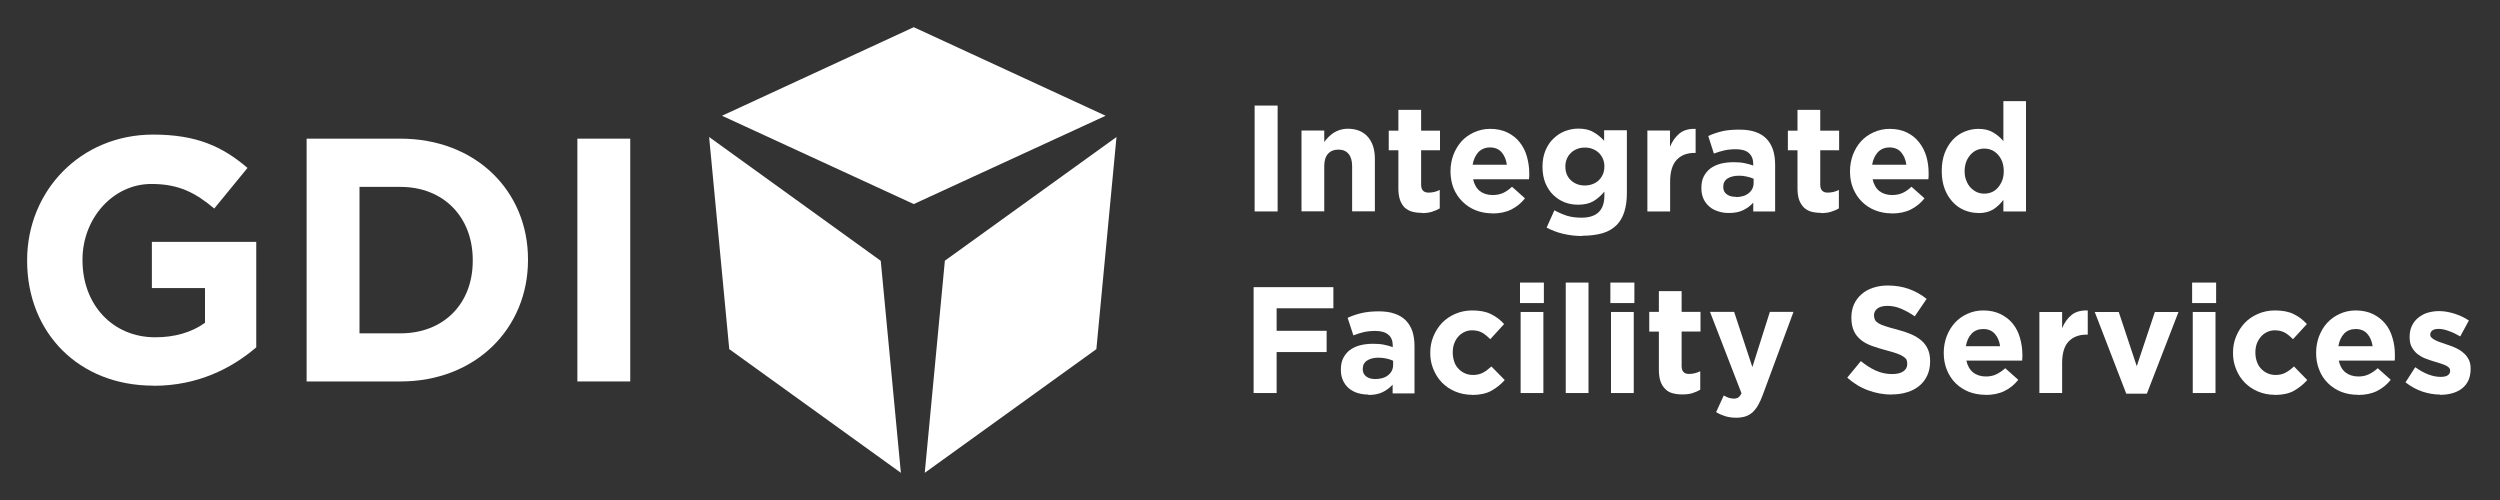 <svg xmlns:dc="http://purl.org/dc/elements/1.1/" xmlns:cc="http://creativecommons.org/ns#" xmlns:rdf="http://www.w3.org/1999/02/22-rdf-syntax-ns#" xmlns:svg="http://www.w3.org/2000/svg" xmlns="http://www.w3.org/2000/svg" xmlns:sodipodi="http://sodipodi.sourceforge.net/DTD/sodipodi-0.dtd" xmlns:inkscape="http://www.inkscape.org/namespaces/inkscape" id="Layer_1" viewBox="0 0 200 40" sodipodi:docname="GDI-Integrated Facility Services-En-White-200px.svg" width="200" height="40" inkscape:version="0.92.5 (2060ec1f9f, 2020-04-08)"><rect x="0" y="0" width="200" height="40" fill="#333333" stroke="none"/><defs id="defs10"><style id="style2">.cls-1{fill:none;}.cls-2{clip-path:url(#clippath);}.cls-3{fill:#fff;}.cls-4{clip-path:url(#clippath-1);}</style><clipPath id="clippath"><rect class="cls-1" x="2.17" y="30.66" width="195.47" height="35.02" id="rect4" style="fill:none"></rect></clipPath><clipPath id="clippath-1"><rect class="cls-1" x="2.17" y="30.66" width="195.47" height="35.02" id="rect7" style="fill:none"></rect></clipPath></defs><g id="Artwork_6" style="fill:#ffffff" transform="matrix(1,0,0,1.018,0,-29.037)"><g class="cls-2" clip-path="url(#clippath)" id="g78" style="fill:#ffffff"><polygon class="cls-3" points="73.1,30.66 57.76,37.62 73.1,44.56 88.45,37.62 " id="polygon12" style="fill:#ffffff"></polygon><polygon class="cls-3" points="58.34,55.96 72.07,65.68 70.46,49.02 56.73,39.29 " id="polygon14" style="fill:#ffffff"></polygon><polygon class="cls-3" points="75.59,49.01 73.98,65.68 87.71,55.96 89.32,39.29 " id="polygon16" style="fill:#ffffff"></polygon><g class="cls-4" clip-path="url(#clippath-1)" id="g76" style="fill:#ffffff"><path class="cls-3" d="m 12.27,58.83 c -5.98,0 -10.1,-4.17 -10.1,-9.81 v -0.05 c 0,-5.43 4.26,-9.87 10.08,-9.87 3.46,0 5.54,0.93 7.55,2.62 l -2.66,3.19 c -1.49,-1.22 -2.8,-1.93 -5.03,-1.93 -3.07,0 -5.51,2.7 -5.51,5.94 v 0.06 c 0,3.49 2.41,6.05 5.82,6.05 1.54,0 2.91,-0.38 3.98,-1.14 v -2.73 h -4.25 v -3.63 h 8.35 v 8.29 c -1.98,1.66 -4.69,3.02 -8.21,3.02" id="path18" style="fill:#ffffff" inkscape:connector-curvature="0"></path><path class="cls-3" d="m 32.03,58.5 h -7.5 V 39.42 h 7.5 c 6.04,0 10.21,4.12 10.21,9.48 v 0.06 c 0,5.36 -4.17,9.54 -10.21,9.54 m 5.79,-9.54 c 0,-3.38 -2.33,-5.75 -5.79,-5.75 h -3.27 v 11.51 h 3.27 c 3.46,0 5.79,-2.32 5.79,-5.7 v -0.05 z" id="path20" style="fill:#ffffff" inkscape:connector-curvature="0"></path><rect class="cls-3" x="46.19" y="39.42" width="4.23" height="19.08" id="rect22" style="fill:#ffffff"></rect><rect class="cls-3" x="100.37" y="36.82" width="1.84" height="8.32" id="rect24" style="fill:#ffffff"></rect><path class="cls-3" d="m 104.12,38.78 h 1.82 v 0.9 c 0.1,-0.14 0.22,-0.27 0.34,-0.39 0.12,-0.12 0.26,-0.23 0.41,-0.33 0.15,-0.09 0.32,-0.17 0.5,-0.23 0.19,-0.05 0.39,-0.09 0.62,-0.09 0.7,0 1.23,0.21 1.61,0.63 0.38,0.42 0.57,1 0.57,1.74 v 4.12 h -1.82 v -3.55 c 0,-0.43 -0.1,-0.75 -0.29,-0.97 -0.19,-0.22 -0.46,-0.33 -0.81,-0.33 -0.35,0 -0.63,0.11 -0.83,0.33 -0.2,0.22 -0.3,0.54 -0.3,0.97 v 3.55 h -1.82 v -6.37 z" id="path26" style="fill:#ffffff" inkscape:connector-curvature="0"></path><path class="cls-3" d="m 113.74,45.25 c -0.28,0 -0.53,-0.03 -0.76,-0.09 -0.23,-0.06 -0.42,-0.17 -0.59,-0.31 -0.16,-0.15 -0.29,-0.35 -0.38,-0.59 -0.09,-0.24 -0.14,-0.55 -0.14,-0.91 v -3.02 h -0.77 v -1.54 h 0.77 v -1.63 h 1.82 v 1.63 h 1.51 v 1.54 h -1.51 v 2.71 c 0,0.41 0.2,0.62 0.59,0.62 0.32,0 0.62,-0.07 0.9,-0.21 v 1.45 c -0.19,0.11 -0.41,0.2 -0.64,0.27 -0.23,0.07 -0.5,0.1 -0.8,0.1" id="path28" style="fill:#ffffff" inkscape:connector-curvature="0"></path><path class="cls-3" d="m 119.4,45.29 c -0.48,0 -0.93,-0.08 -1.34,-0.24 -0.41,-0.16 -0.76,-0.39 -1.06,-0.68 -0.3,-0.29 -0.54,-0.64 -0.71,-1.04 -0.16,-0.4 -0.25,-0.85 -0.25,-1.33 v -0.02 c 0,-0.45 0.08,-0.88 0.23,-1.29 0.16,-0.4 0.38,-0.76 0.65,-1.06 0.28,-0.3 0.62,-0.54 1.01,-0.71 0.39,-0.17 0.81,-0.27 1.28,-0.27 0.53,0 1,0.1 1.39,0.29 0.39,0.19 0.72,0.44 0.98,0.77 0.26,0.32 0.45,0.69 0.57,1.11 0.12,0.42 0.19,0.85 0.19,1.31 0,0.07 0,0.15 0,0.23 0,0.08 -0.01,0.16 -0.02,0.25 h -4.47 c 0.09,0.41 0.27,0.72 0.54,0.93 0.28,0.21 0.62,0.31 1.02,0.31 0.3,0 0.58,-0.05 0.81,-0.15 0.24,-0.1 0.49,-0.27 0.74,-0.5 l 1.04,0.91 c -0.3,0.37 -0.67,0.67 -1.1,0.88 -0.43,0.21 -0.94,0.31 -1.52,0.31 m 1.17,-3.83 c -0.06,-0.41 -0.2,-0.73 -0.43,-0.99 -0.23,-0.25 -0.54,-0.37 -0.92,-0.37 -0.38,0 -0.69,0.13 -0.93,0.37 -0.23,0.25 -0.39,0.58 -0.46,0.99 z" id="path30" style="fill:#ffffff" inkscape:connector-curvature="0"></path><path class="cls-3" d="m 126.57,47.07 c -0.53,0 -1.03,-0.06 -1.51,-0.17 -0.48,-0.11 -0.92,-0.28 -1.33,-0.49 l 0.62,-1.36 c 0.34,0.18 0.67,0.32 1.01,0.43 0.34,0.1 0.73,0.15 1.16,0.15 0.62,0 1.08,-0.15 1.38,-0.44 0.3,-0.29 0.45,-0.72 0.45,-1.3 v -0.31 c -0.27,0.32 -0.57,0.58 -0.89,0.76 -0.32,0.18 -0.72,0.27 -1.21,0.27 -0.37,0 -0.74,-0.06 -1.08,-0.19 -0.34,-0.13 -0.65,-0.33 -0.91,-0.58 -0.27,-0.25 -0.47,-0.57 -0.63,-0.93 -0.15,-0.37 -0.23,-0.79 -0.23,-1.27 v -0.03 c 0,-0.47 0.08,-0.89 0.24,-1.27 0.16,-0.37 0.37,-0.68 0.64,-0.93 0.26,-0.25 0.57,-0.45 0.91,-0.58 0.35,-0.13 0.7,-0.2 1.07,-0.2 0.49,0 0.9,0.09 1.22,0.28 0.32,0.18 0.6,0.4 0.85,0.68 v -0.83 h 1.82 v 4.93 c 0,1.13 -0.27,1.97 -0.81,2.51 -0.31,0.3 -0.68,0.52 -1.14,0.65 -0.46,0.13 -1,0.2 -1.63,0.2 m 0.22,-3.95 c 0.22,0 0.43,-0.04 0.62,-0.11 0.19,-0.07 0.36,-0.17 0.49,-0.3 0.14,-0.13 0.25,-0.29 0.33,-0.47 0.08,-0.18 0.12,-0.38 0.12,-0.6 v -0.03 c 0,-0.21 -0.04,-0.41 -0.12,-0.59 -0.08,-0.18 -0.19,-0.34 -0.33,-0.47 -0.14,-0.13 -0.3,-0.23 -0.49,-0.3 -0.19,-0.08 -0.4,-0.11 -0.62,-0.11 -0.22,0 -0.43,0.03 -0.62,0.11 -0.19,0.07 -0.35,0.17 -0.49,0.3 -0.14,0.13 -0.25,0.28 -0.33,0.47 -0.08,0.18 -0.12,0.38 -0.12,0.59 v 0.03 c 0,0.45 0.15,0.8 0.44,1.07 0.3,0.27 0.67,0.41 1.11,0.41" id="path32" style="fill:#ffffff" inkscape:connector-curvature="0"></path><path class="cls-3" d="m 131.78,38.78 h 1.82 v 1.28 c 0.18,-0.44 0.44,-0.79 0.76,-1.05 0.32,-0.26 0.76,-0.38 1.29,-0.36 v 1.89 h -0.09 c -0.61,0 -1.08,0.18 -1.43,0.55 -0.34,0.36 -0.52,0.93 -0.52,1.7 v 2.35 h -1.82 v -6.37 z" id="path34" style="fill:#ffffff" inkscape:connector-curvature="0"></path><path class="cls-3" d="m 138.3,45.26 c -0.3,0 -0.59,-0.04 -0.85,-0.13 -0.27,-0.08 -0.5,-0.2 -0.7,-0.37 -0.2,-0.17 -0.36,-0.37 -0.47,-0.61 -0.11,-0.24 -0.17,-0.52 -0.17,-0.84 v -0.02 c 0,-0.35 0.06,-0.65 0.19,-0.9 0.13,-0.25 0.31,-0.46 0.53,-0.63 0.23,-0.16 0.5,-0.29 0.81,-0.37 0.32,-0.08 0.66,-0.12 1.05,-0.12 0.33,0 0.61,0.02 0.86,0.07 0.24,0.05 0.48,0.11 0.71,0.19 v -0.11 c 0,-0.38 -0.12,-0.67 -0.35,-0.87 -0.23,-0.2 -0.57,-0.3 -1.03,-0.3 -0.35,0 -0.66,0.03 -0.93,0.09 -0.26,0.06 -0.54,0.14 -0.84,0.25 l -0.45,-1.38 c 0.35,-0.16 0.72,-0.28 1.1,-0.37 0.38,-0.09 0.84,-0.13 1.39,-0.13 0.5,0 0.93,0.06 1.28,0.18 0.36,0.12 0.65,0.3 0.88,0.53 0.24,0.24 0.41,0.53 0.53,0.87 0.11,0.35 0.17,0.73 0.17,1.16 v 3.69 h -1.75 v -0.69 c -0.23,0.25 -0.49,0.44 -0.81,0.59 -0.31,0.15 -0.69,0.22 -1.14,0.22 m 0.55,-1.25 c 0.43,0 0.78,-0.1 1.04,-0.31 0.26,-0.21 0.39,-0.47 0.39,-0.81 v -0.32 c -0.16,-0.07 -0.34,-0.13 -0.54,-0.17 -0.2,-0.05 -0.41,-0.07 -0.63,-0.07 -0.39,0 -0.7,0.08 -0.92,0.22 -0.23,0.15 -0.34,0.37 -0.34,0.65 v 0.02 c 0,0.24 0.09,0.44 0.28,0.57 0.19,0.14 0.42,0.2 0.72,0.2" id="path36" style="fill:#ffffff" inkscape:connector-curvature="0"></path><path class="cls-3" d="m 145.67,45.25 c -0.28,0 -0.53,-0.03 -0.76,-0.09 -0.23,-0.06 -0.42,-0.17 -0.58,-0.31 -0.16,-0.15 -0.29,-0.35 -0.39,-0.59 -0.09,-0.24 -0.14,-0.55 -0.14,-0.91 v -3.02 h -0.77 v -1.54 h 0.77 v -1.63 h 1.82 v 1.63 h 1.51 v 1.54 h -1.51 v 2.71 c 0,0.41 0.2,0.62 0.59,0.62 0.32,0 0.62,-0.07 0.9,-0.21 v 1.45 c -0.19,0.11 -0.4,0.2 -0.64,0.27 -0.23,0.07 -0.5,0.1 -0.8,0.1" id="path38" style="fill:#ffffff" inkscape:connector-curvature="0"></path><path class="cls-3" d="m 151.34,45.29 c -0.48,0 -0.92,-0.08 -1.33,-0.24 -0.41,-0.16 -0.77,-0.39 -1.06,-0.68 -0.3,-0.29 -0.53,-0.64 -0.7,-1.04 C 148.08,42.93 148,42.48 148,42 v -0.02 c 0,-0.45 0.08,-0.88 0.23,-1.29 0.16,-0.4 0.37,-0.76 0.65,-1.06 0.28,-0.3 0.62,-0.54 1.01,-0.71 0.39,-0.17 0.82,-0.27 1.28,-0.27 0.54,0 1,0.1 1.39,0.29 0.39,0.19 0.71,0.44 0.97,0.77 0.26,0.32 0.45,0.69 0.58,1.11 0.12,0.42 0.18,0.85 0.18,1.31 0,0.07 0,0.15 0,0.23 0,0.08 -0.01,0.16 -0.02,0.25 h -4.46 c 0.09,0.41 0.27,0.72 0.54,0.93 0.28,0.21 0.62,0.31 1.02,0.31 0.3,0 0.57,-0.05 0.81,-0.15 0.24,-0.1 0.48,-0.27 0.74,-0.5 l 1.04,0.91 c -0.3,0.37 -0.67,0.67 -1.1,0.88 -0.43,0.21 -0.94,0.31 -1.52,0.31 m 1.17,-3.83 c -0.06,-0.41 -0.2,-0.73 -0.43,-0.99 -0.23,-0.25 -0.54,-0.37 -0.92,-0.37 -0.38,0 -0.69,0.13 -0.93,0.37 -0.23,0.25 -0.39,0.58 -0.46,0.99 z" id="path40" style="fill:#ffffff" inkscape:connector-curvature="0"></path><path class="cls-3" d="m 158.26,45.26 c -0.37,0 -0.73,-0.07 -1.09,-0.21 -0.35,-0.14 -0.67,-0.35 -0.94,-0.64 -0.27,-0.28 -0.49,-0.62 -0.65,-1.03 -0.16,-0.41 -0.24,-0.87 -0.24,-1.4 v -0.03 c 0,-0.53 0.08,-1 0.24,-1.41 0.16,-0.41 0.38,-0.75 0.65,-1.04 0.27,-0.28 0.58,-0.49 0.93,-0.63 0.35,-0.14 0.72,-0.22 1.1,-0.22 0.49,0 0.89,0.1 1.21,0.29 0.31,0.19 0.58,0.41 0.8,0.67 v -3.14 h 1.81 v 8.67 h -1.81 v -0.91 c -0.23,0.3 -0.49,0.55 -0.81,0.75 -0.32,0.19 -0.71,0.29 -1.19,0.29 m 0.47,-1.53 c 0.22,0 0.42,-0.04 0.61,-0.12 0.19,-0.08 0.35,-0.2 0.49,-0.36 0.14,-0.16 0.25,-0.34 0.34,-0.56 0.08,-0.21 0.12,-0.46 0.12,-0.71 v -0.03 c 0,-0.26 -0.04,-0.5 -0.12,-0.72 -0.08,-0.22 -0.2,-0.4 -0.34,-0.56 -0.14,-0.15 -0.3,-0.27 -0.49,-0.36 -0.19,-0.08 -0.39,-0.12 -0.61,-0.12 -0.22,0 -0.41,0.04 -0.6,0.12 -0.19,0.08 -0.35,0.2 -0.5,0.36 -0.14,0.16 -0.26,0.34 -0.34,0.55 -0.08,0.21 -0.13,0.46 -0.13,0.73 v 0.03 c 0,0.26 0.04,0.5 0.13,0.71 0.08,0.22 0.2,0.41 0.34,0.56 0.15,0.15 0.31,0.27 0.5,0.36 0.19,0.08 0.39,0.12 0.6,0.12" id="path42" style="fill:#ffffff" inkscape:connector-curvature="0"></path><polygon class="cls-3" points="102.13,54.52 106.13,54.52 106.13,56.19 102.13,56.19 102.13,59.41 100.29,59.41 100.29,51.09 106.67,51.09 106.67,52.75 102.13,52.75 " id="polygon44" style="fill:#ffffff"></polygon><path class="cls-3" d="m 109.47,59.53 c -0.3,0 -0.59,-0.04 -0.86,-0.12 -0.27,-0.08 -0.5,-0.21 -0.7,-0.37 -0.2,-0.17 -0.36,-0.37 -0.47,-0.62 -0.12,-0.24 -0.17,-0.52 -0.17,-0.84 v -0.02 c 0,-0.35 0.06,-0.65 0.19,-0.9 0.13,-0.25 0.31,-0.46 0.53,-0.63 0.23,-0.16 0.49,-0.29 0.81,-0.37 0.31,-0.08 0.66,-0.12 1.05,-0.12 0.33,0 0.61,0.02 0.86,0.07 0.24,0.05 0.48,0.11 0.71,0.19 v -0.11 c 0,-0.38 -0.11,-0.67 -0.35,-0.86 -0.23,-0.2 -0.58,-0.3 -1.03,-0.3 -0.35,0 -0.66,0.03 -0.93,0.09 -0.27,0.06 -0.55,0.15 -0.84,0.26 l -0.46,-1.38 c 0.35,-0.16 0.72,-0.28 1.1,-0.37 0.38,-0.09 0.85,-0.14 1.39,-0.14 0.5,0 0.93,0.06 1.29,0.19 0.36,0.12 0.65,0.3 0.88,0.53 0.24,0.24 0.41,0.53 0.53,0.87 0.11,0.35 0.16,0.73 0.16,1.16 v 3.7 h -1.75 v -0.69 c -0.23,0.25 -0.49,0.44 -0.8,0.59 -0.31,0.15 -0.69,0.22 -1.14,0.22 m 0.55,-1.25 c 0.43,0 0.78,-0.1 1.04,-0.31 0.26,-0.21 0.39,-0.47 0.39,-0.81 v -0.32 c -0.16,-0.07 -0.34,-0.13 -0.53,-0.17 -0.2,-0.04 -0.41,-0.07 -0.63,-0.07 -0.39,0 -0.7,0.08 -0.93,0.23 -0.23,0.15 -0.34,0.37 -0.34,0.66 v 0.02 c 0,0.25 0.1,0.44 0.28,0.57 0.19,0.14 0.43,0.2 0.72,0.2" id="path46" style="fill:#ffffff" inkscape:connector-curvature="0"></path><path class="cls-3" d="m 117.76,59.55 c -0.48,0 -0.93,-0.09 -1.34,-0.26 -0.41,-0.17 -0.76,-0.4 -1.06,-0.7 -0.3,-0.3 -0.52,-0.65 -0.69,-1.05 -0.17,-0.4 -0.25,-0.82 -0.25,-1.28 v -0.02 c 0,-0.45 0.08,-0.88 0.25,-1.28 0.17,-0.4 0.4,-0.76 0.69,-1.06 0.3,-0.3 0.65,-0.54 1.06,-0.71 0.42,-0.18 0.87,-0.27 1.35,-0.27 0.61,0 1.11,0.09 1.51,0.29 0.4,0.19 0.75,0.45 1.05,0.78 l -1.11,1.19 c -0.21,-0.21 -0.42,-0.38 -0.64,-0.51 -0.22,-0.12 -0.5,-0.19 -0.82,-0.19 -0.23,0 -0.43,0.05 -0.62,0.14 -0.19,0.09 -0.36,0.21 -0.49,0.37 -0.14,0.16 -0.25,0.34 -0.32,0.55 -0.08,0.21 -0.11,0.43 -0.11,0.67 v 0.02 c 0,0.25 0.04,0.47 0.11,0.69 0.07,0.22 0.18,0.41 0.33,0.56 0.14,0.16 0.31,0.28 0.51,0.37 0.2,0.09 0.42,0.14 0.67,0.14 0.3,0 0.57,-0.06 0.8,-0.18 0.23,-0.12 0.45,-0.29 0.67,-0.49 l 1.07,1.07 c -0.31,0.34 -0.67,0.62 -1.07,0.84 -0.4,0.22 -0.91,0.33 -1.55,0.33" id="path48" style="fill:#ffffff" inkscape:connector-curvature="0"></path><path class="cls-3" d="m 121.6,50.73 h 1.91 v 1.61 h -1.91 z m 0.05,2.31 h 1.82 v 6.37 h -1.82 z" id="path50" style="fill:#ffffff" inkscape:connector-curvature="0"></path><rect class="cls-3" x="125.26" y="50.73" width="1.82" height="8.68" id="rect52" style="fill:#ffffff"></rect><path class="cls-3" d="m 128.83,50.73 h 1.92 v 1.61 h -1.92 z m 0.05,2.31 h 1.82 v 6.37 h -1.82 z" id="path54" style="fill:#ffffff" inkscape:connector-curvature="0"></path><path class="cls-3" d="m 134.58,59.52 c -0.28,0 -0.53,-0.03 -0.76,-0.09 -0.23,-0.06 -0.42,-0.16 -0.58,-0.32 -0.17,-0.15 -0.3,-0.35 -0.39,-0.59 -0.09,-0.25 -0.14,-0.55 -0.14,-0.92 v -3.02 h -0.77 v -1.55 h 0.77 V 51.4 h 1.82 v 1.63 h 1.51 v 1.55 h -1.51 v 2.71 c 0,0.41 0.19,0.62 0.59,0.62 0.32,0 0.62,-0.08 0.9,-0.21 v 1.45 c -0.19,0.11 -0.41,0.2 -0.63,0.27 -0.23,0.07 -0.5,0.1 -0.8,0.1" id="path56" style="fill:#ffffff" inkscape:connector-curvature="0"></path><path class="cls-3" d="m 138.91,61.35 c -0.33,0 -0.63,-0.04 -0.89,-0.12 -0.26,-0.08 -0.5,-0.18 -0.73,-0.32 l 0.61,-1.31 c 0.12,0.07 0.25,0.13 0.39,0.18 0.14,0.04 0.27,0.07 0.39,0.07 0.16,0 0.29,-0.03 0.38,-0.09 0.09,-0.06 0.18,-0.17 0.26,-0.33 l -2.52,-6.4 h 1.93 l 1.46,4.34 1.4,-4.34 h 1.89 l -2.46,6.53 c -0.12,0.32 -0.25,0.6 -0.38,0.82 -0.14,0.23 -0.29,0.41 -0.45,0.56 -0.17,0.14 -0.35,0.24 -0.56,0.31 -0.21,0.06 -0.45,0.1 -0.72,0.1" id="path58" style="fill:#ffffff" inkscape:connector-curvature="0"></path><path class="cls-3" d="m 151.33,59.53 c -0.64,0 -1.26,-0.11 -1.87,-0.33 -0.62,-0.22 -1.17,-0.55 -1.68,-1 l 1.09,-1.3 c 0.38,0.31 0.78,0.56 1.18,0.74 0.4,0.18 0.84,0.28 1.32,0.28 0.38,0 0.68,-0.07 0.89,-0.21 0.21,-0.14 0.32,-0.33 0.32,-0.58 v -0.02 c 0,-0.12 -0.02,-0.22 -0.06,-0.32 -0.05,-0.09 -0.13,-0.17 -0.26,-0.25 -0.12,-0.08 -0.29,-0.16 -0.51,-0.24 -0.22,-0.07 -0.51,-0.16 -0.86,-0.25 -0.43,-0.11 -0.81,-0.23 -1.15,-0.35 -0.34,-0.12 -0.64,-0.28 -0.87,-0.47 -0.24,-0.19 -0.43,-0.42 -0.56,-0.7 -0.13,-0.28 -0.2,-0.63 -0.2,-1.04 v -0.02 c 0,-0.38 0.07,-0.72 0.21,-1.03 0.14,-0.31 0.34,-0.57 0.6,-0.79 0.25,-0.23 0.56,-0.39 0.92,-0.51 0.36,-0.12 0.75,-0.18 1.18,-0.18 0.61,0 1.18,0.09 1.69,0.27 0.51,0.18 0.99,0.44 1.42,0.78 l -0.95,1.37 c -0.38,-0.26 -0.75,-0.45 -1.1,-0.6 -0.36,-0.15 -0.72,-0.22 -1.08,-0.22 -0.36,0 -0.63,0.07 -0.81,0.21 -0.18,0.14 -0.27,0.31 -0.27,0.52 v 0.02 c 0,0.14 0.03,0.25 0.08,0.35 0.05,0.1 0.15,0.19 0.28,0.27 0.14,0.08 0.32,0.16 0.56,0.23 0.23,0.08 0.53,0.16 0.89,0.25 0.42,0.11 0.8,0.23 1.14,0.37 0.33,0.14 0.61,0.31 0.84,0.5 0.23,0.2 0.4,0.42 0.52,0.69 0.12,0.26 0.18,0.57 0.18,0.94 v 0.02 c 0,0.41 -0.08,0.78 -0.23,1.1 -0.15,0.32 -0.36,0.59 -0.63,0.81 -0.27,0.22 -0.59,0.39 -0.96,0.5 -0.38,0.12 -0.79,0.18 -1.25,0.18" id="path60" style="fill:#ffffff" inkscape:connector-curvature="0"></path><path class="cls-3" d="m 158.85,59.55 c -0.48,0 -0.92,-0.08 -1.33,-0.23 -0.41,-0.16 -0.77,-0.39 -1.07,-0.68 -0.3,-0.29 -0.53,-0.64 -0.7,-1.05 -0.17,-0.4 -0.25,-0.85 -0.25,-1.33 v -0.02 c 0,-0.45 0.08,-0.88 0.23,-1.28 0.16,-0.4 0.37,-0.76 0.65,-1.06 0.28,-0.3 0.61,-0.54 1,-0.71 0.39,-0.18 0.82,-0.27 1.28,-0.27 0.53,0 1,0.1 1.39,0.29 0.39,0.19 0.72,0.44 0.98,0.76 0.26,0.32 0.45,0.69 0.57,1.11 0.12,0.42 0.19,0.85 0.19,1.3 0,0.07 0,0.15 0,0.23 0,0.08 -0.01,0.16 -0.02,0.25 h -4.46 c 0.09,0.41 0.27,0.72 0.54,0.93 0.27,0.21 0.62,0.32 1.02,0.32 0.3,0 0.57,-0.05 0.81,-0.16 0.24,-0.11 0.49,-0.27 0.74,-0.49 l 1.04,0.91 c -0.3,0.38 -0.67,0.67 -1.1,0.88 -0.43,0.21 -0.94,0.31 -1.52,0.31 m 1.17,-3.83 c -0.06,-0.4 -0.2,-0.73 -0.43,-0.98 -0.23,-0.25 -0.54,-0.37 -0.92,-0.37 -0.38,0 -0.69,0.12 -0.93,0.36 -0.24,0.25 -0.39,0.58 -0.46,0.99 z" id="path62" style="fill:#ffffff" inkscape:connector-curvature="0"></path><path class="cls-3" d="m 163.15,53.04 h 1.82 v 1.28 c 0.18,-0.45 0.44,-0.79 0.76,-1.05 0.32,-0.25 0.76,-0.37 1.29,-0.35 v 1.9 h -0.1 c -0.6,0 -1.08,0.18 -1.43,0.54 -0.35,0.36 -0.52,0.93 -0.52,1.7 v 2.35 h -1.82 z" id="path64" style="fill:#ffffff" inkscape:connector-curvature="0"></path><polygon class="cls-3" points="174.28,53.04 171.75,59.46 170.1,59.46 167.58,53.04 169.5,53.04 170.94,57.3 172.39,53.04 " id="polygon66" style="fill:#ffffff"></polygon><path class="cls-3" d="m 175.37,50.73 h 1.92 v 1.61 h -1.92 z m 0.05,2.31 h 1.82 v 6.37 h -1.82 z" id="path68" style="fill:#ffffff" inkscape:connector-curvature="0"></path><path class="cls-3" d="m 181.98,59.55 c -0.48,0 -0.93,-0.09 -1.34,-0.26 -0.41,-0.17 -0.76,-0.4 -1.06,-0.7 -0.3,-0.3 -0.53,-0.65 -0.69,-1.05 -0.17,-0.4 -0.25,-0.82 -0.25,-1.28 v -0.02 c 0,-0.45 0.08,-0.88 0.25,-1.28 0.17,-0.4 0.4,-0.76 0.69,-1.06 0.29,-0.3 0.65,-0.54 1.06,-0.71 0.41,-0.18 0.87,-0.27 1.35,-0.27 0.6,0 1.11,0.09 1.51,0.29 0.4,0.19 0.75,0.45 1.05,0.78 l -1.11,1.19 c -0.21,-0.21 -0.42,-0.38 -0.64,-0.51 -0.22,-0.12 -0.49,-0.19 -0.82,-0.19 -0.23,0 -0.43,0.05 -0.62,0.14 -0.19,0.09 -0.36,0.21 -0.49,0.37 -0.14,0.16 -0.25,0.34 -0.33,0.55 -0.07,0.21 -0.11,0.43 -0.11,0.67 v 0.02 c 0,0.25 0.04,0.47 0.11,0.69 0.08,0.22 0.18,0.41 0.33,0.56 0.14,0.16 0.32,0.28 0.51,0.37 0.2,0.09 0.43,0.14 0.67,0.14 0.3,0 0.57,-0.06 0.79,-0.18 0.23,-0.12 0.46,-0.29 0.68,-0.49 l 1.06,1.07 c -0.31,0.34 -0.67,0.62 -1.06,0.84 -0.4,0.22 -0.92,0.33 -1.55,0.33" id="path70" style="fill:#ffffff" inkscape:connector-curvature="0"></path><path class="cls-3" d="m 188.64,59.55 c -0.48,0 -0.93,-0.08 -1.33,-0.23 -0.41,-0.16 -0.77,-0.39 -1.07,-0.68 -0.3,-0.29 -0.54,-0.64 -0.7,-1.05 -0.17,-0.4 -0.25,-0.85 -0.25,-1.33 v -0.02 c 0,-0.45 0.08,-0.88 0.23,-1.28 0.16,-0.4 0.37,-0.76 0.65,-1.06 0.28,-0.3 0.62,-0.54 1.01,-0.71 0.39,-0.18 0.82,-0.27 1.28,-0.27 0.53,0 0.99,0.1 1.39,0.29 0.39,0.19 0.71,0.44 0.98,0.76 0.26,0.32 0.45,0.69 0.57,1.11 0.13,0.42 0.19,0.85 0.19,1.3 0,0.07 0,0.15 0,0.23 0,0.08 0,0.16 -0.02,0.25 h -4.47 c 0.09,0.41 0.27,0.72 0.54,0.93 0.28,0.21 0.62,0.32 1.03,0.32 0.3,0 0.57,-0.05 0.81,-0.16 0.24,-0.11 0.49,-0.27 0.74,-0.49 l 1.04,0.91 c -0.31,0.38 -0.67,0.67 -1.1,0.88 -0.43,0.21 -0.94,0.31 -1.52,0.31 m 1.17,-3.83 c -0.06,-0.4 -0.2,-0.73 -0.43,-0.98 -0.23,-0.25 -0.54,-0.37 -0.92,-0.37 -0.38,0 -0.7,0.12 -0.93,0.36 -0.24,0.25 -0.39,0.58 -0.46,0.99 z" id="path72" style="fill:#ffffff" inkscape:connector-curvature="0"></path><path class="cls-3" d="m 195.19,59.53 c -0.45,0 -0.92,-0.08 -1.39,-0.23 -0.48,-0.16 -0.93,-0.4 -1.36,-0.73 l 0.78,-1.19 c 0.35,0.25 0.7,0.44 1.05,0.57 0.35,0.13 0.67,0.19 0.98,0.19 0.26,0 0.45,-0.04 0.58,-0.13 0.12,-0.08 0.18,-0.2 0.18,-0.34 v -0.02 c 0,-0.09 -0.03,-0.18 -0.11,-0.25 -0.07,-0.07 -0.17,-0.13 -0.29,-0.18 -0.12,-0.06 -0.27,-0.1 -0.42,-0.15 -0.16,-0.05 -0.33,-0.1 -0.5,-0.15 -0.23,-0.07 -0.45,-0.14 -0.68,-0.23 -0.23,-0.09 -0.43,-0.21 -0.62,-0.35 -0.18,-0.15 -0.33,-0.33 -0.45,-0.54 -0.12,-0.21 -0.17,-0.48 -0.17,-0.78 v -0.03 c 0,-0.32 0.06,-0.61 0.18,-0.86 0.12,-0.25 0.29,-0.46 0.5,-0.63 0.21,-0.17 0.46,-0.31 0.75,-0.4 0.29,-0.08 0.59,-0.13 0.91,-0.13 0.41,0 0.82,0.07 1.24,0.2 0.42,0.13 0.81,0.31 1.16,0.54 l -0.69,1.25 c -0.32,-0.18 -0.63,-0.33 -0.93,-0.43 -0.3,-0.11 -0.57,-0.16 -0.8,-0.16 -0.23,0 -0.39,0.04 -0.5,0.12 -0.11,0.09 -0.17,0.19 -0.17,0.32 v 0.02 c 0,0.09 0.03,0.16 0.11,0.23 0.07,0.07 0.16,0.13 0.28,0.19 0.12,0.06 0.25,0.12 0.41,0.17 0.15,0.05 0.32,0.11 0.5,0.17 0.22,0.07 0.45,0.15 0.68,0.25 0.23,0.1 0.44,0.22 0.62,0.37 0.18,0.14 0.34,0.31 0.45,0.52 0.12,0.2 0.18,0.45 0.18,0.75 v 0.02 c 0,0.36 -0.06,0.66 -0.18,0.92 -0.12,0.26 -0.3,0.47 -0.52,0.64 -0.22,0.16 -0.48,0.29 -0.78,0.37 -0.29,0.08 -0.62,0.12 -0.97,0.12" id="path74" style="fill:#ffffff" inkscape:connector-curvature="0"></path></g></g></g></svg>
